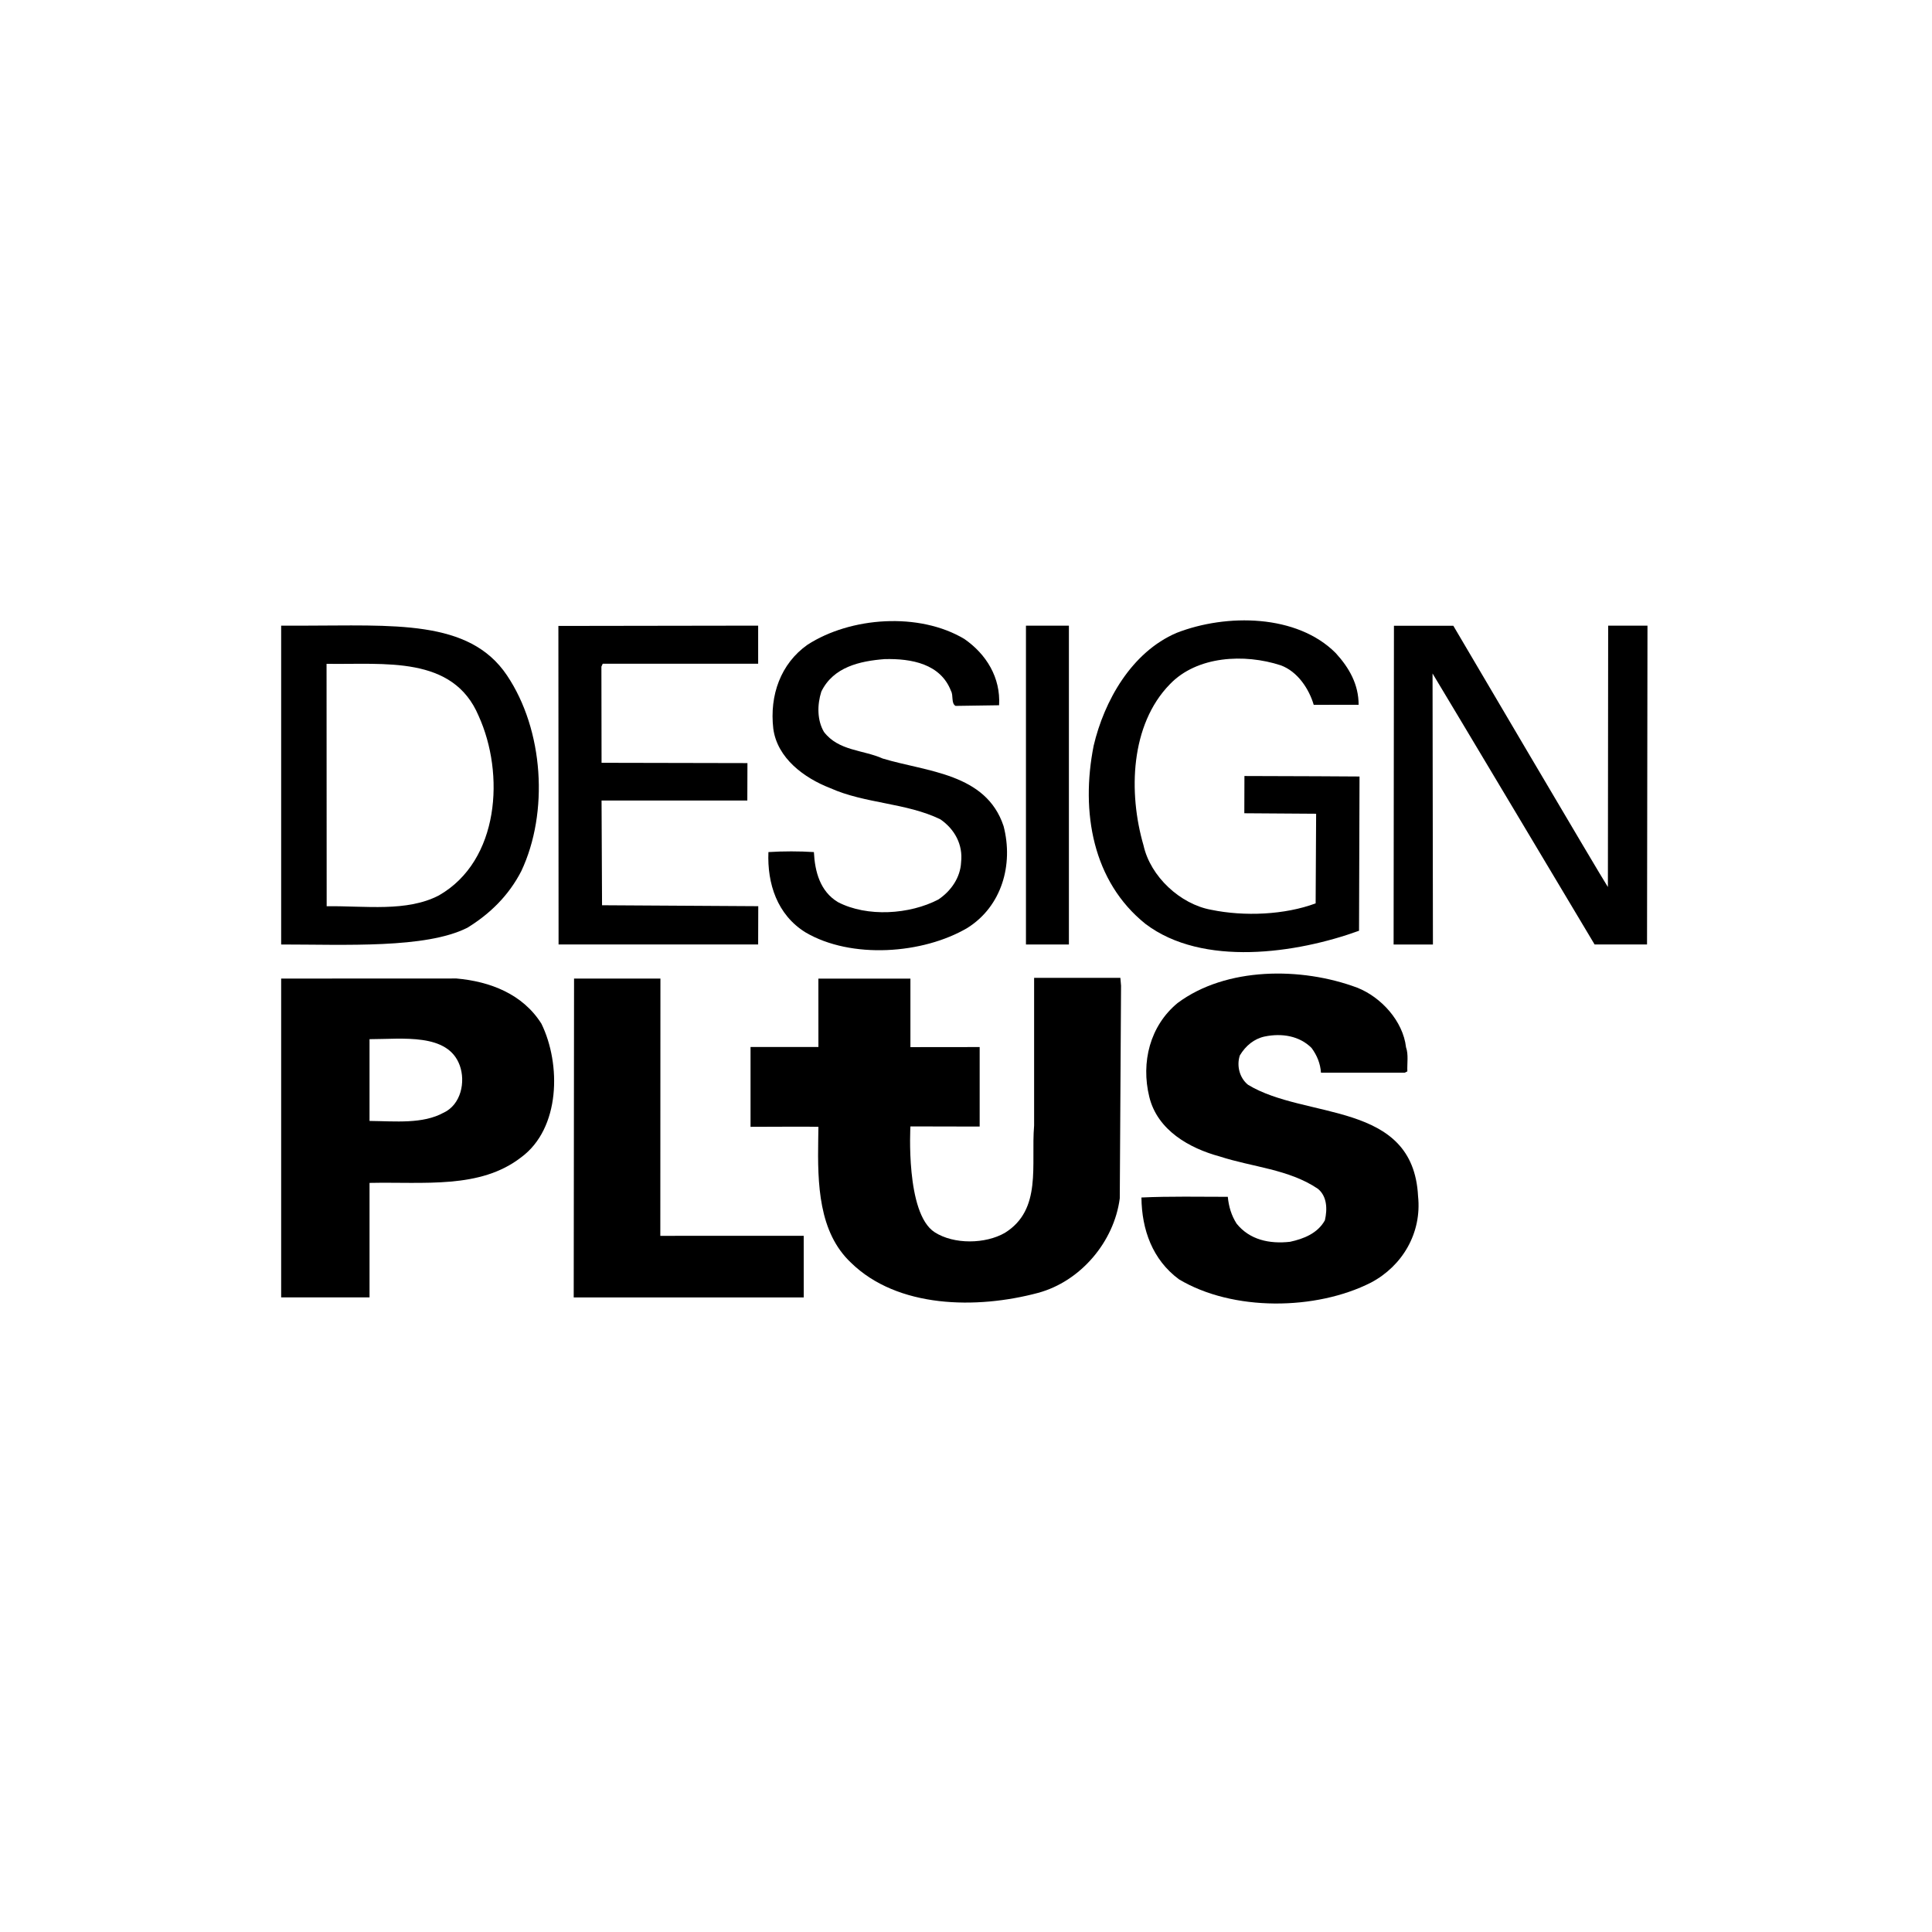 <?xml version="1.0" encoding="UTF-8"?>
<svg id="Layout" xmlns="http://www.w3.org/2000/svg" viewBox="0 0 512 512">
  <path d="m256.42,245.88c-11.8,6.97-30.83,8.35-42.97,1.2-7.49-4.65-10.16-12.92-9.81-21.27,3.96-.25,8.18-.25,12.05,0,.26,5.17,1.64,10.42,6.37,13.26,7.75,4.04,19.03,3.27,26.61-.69,3.36-2.24,5.86-5.85,6.03-9.9.52-4.56-1.63-8.7-5.51-11.36-9.04-4.39-19.98-4.13-29.19-8.27-6.89-2.67-14.03-7.92-15.07-15.76-1.03-8.87,1.99-17.22,9.04-22.21,11.45-7.41,29.62-8.7,41.59-1.55,5.85,4.05,9.64,10.25,9.21,17.57l-11.54.17c-1.21-.69-.52-2.76-1.21-3.97-2.75-7.15-10.41-8.61-17.57-8.43-6.54.51-13.6,2.06-16.79,8.61-1.12,3.53-1.12,7.58.69,10.68,3.87,5.08,10.42,4.74,15.58,7.06,11.71,3.54,27.38,3.88,32.03,17.91,2.67,10.25-.52,21.27-9.56,26.96"/>
  <path d="m363.36,339.88c-14.59,7.43-36.69,7.69-50.94-.86-7-5.19-9.84-13.13-9.93-21.67,7.51-.35,15.46-.18,22.89-.18.25,2.59.95,4.93,2.32,7.09,3.46,4.32,8.73,5.44,14.17,4.83,3.62-.78,7.34-2.25,9.24-5.7.68-2.94.6-6.39-1.9-8.38-7.69-5.17-17.27-5.7-25.99-8.54-7.95-2.15-16.49-6.9-18.65-15.8-2.24-9.15.17-18.82,7.52-24.87,12.86-9.58,32.8-9.58,47.57-4.06,6.39,2.51,12.17,8.9,12.95,15.8.69,1.91.26,4.32.35,6.39l-.7.35h-22.19c-.16-2.42-1.03-4.58-2.5-6.57-3.2-3.19-7.86-3.97-12.44-3.02-2.76.6-5,2.41-6.56,5.01-.87,2.59-.17,5.88,2.16,7.77,15.28,9.32,43.77,4.14,45.07,29.53,1.03,9.75-4.15,18.48-12.44,22.88"/>
  <path d="m296.75,317.57c-1.49,11.49-10.36,22.01-21.66,25.06-16.26,4.35-37.23,4.08-49.58-8.01-8.57-8.08-8.88-20.81-8.67-32.9,0-.57.05-2.1.05-3.1,0-.08-17.99,0-17.99,0v-21.15h17.99s-.01-18.12-.01-18.12h24.39v18.15l18.35-.02v21.07l-18.35-.04s-1.35,23.04,6.42,28.04c5.13,3.3,13.48,3.13,18.61.17,9.92-6.17,6.88-18.01,7.75-28.44v-39.14h22.86l.18,2.09-.34,56.35Z"/>
  <polygon points="152.04 343.83 152.13 259.33 175.02 259.33 174.99 327.51 212.99 327.5 213 343.83 152.04 343.83"/>
  <path d="m138.1,306.71c-10.87,8.43-25.63,6.46-40.17,6.77v30.34h-23.42v-84.49l46.45-.02c8.88.78,17.57,4.09,22.53,12,5.22,10.7,5.04,27.74-5.39,35.4m-20.53-11.83c4.61-2.17,5.84-8.18,4.27-12.53-3.14-8.67-15.16-6.96-23.91-6.96v21.67c6.95.07,14.08.86,19.64-2.19"/>
  <path d="m422.59,250.3s-40.75-68.23-42.95-71.82l.1,71.82h-10.42l.09-84.46h15.74s39.19,66.6,40.96,69.23l.07-69.27h10.42s-.12,82.83-.12,84.49h-13.89Z"/>
  <path d="m360.16,246.66c-16.52,6-41.45,9.66-56.59-1.81-14-11.22-17.22-29.66-13.74-47.23,2.78-11.82,10-24.78,22-29.91,13.22-5.14,31.92-4.96,42.18,5.39,3.57,3.91,6.04,8.29,6.04,13.67l-11.9.02c-1.22-4.17-4.23-8.83-8.75-10.48-9.57-3.13-22.18-2.52-29.39,5.04-10.44,10.7-11.04,28.71-6.96,42.7,1.83,8.26,9.74,15.57,17.92,17.05,8.78,1.82,19.52,1.35,27.69-1.7l.13-23.75-19.03-.13.03-9.87c10.88,0,30.5.13,30.5.13l-.13,40.87Z"/>
  <polygon points="271.89 250.3 271.89 165.81 283.27 165.81 283.27 250.3 271.89 250.3 271.89 250.3"/>
  <path d="m147.98,165.88s40.92-.08,52.94-.08v10.09h-41.19s-.35.77-.35.77l.04,25.49,38.66.08-.03,9.92h-38.63l.13,27.75,41.4.25-.03,10.14h-52.89l-.05-84.42Z"/>
  <path d="m123.8,245.89c-11.01,5.52-32.27,4.41-49.29,4.41v-84.49h5.27c24.5,0,44.51-1.77,54.54,13.12,9.81,14.55,11.13,36.45,3.83,51.92-3.31,6.44-8.26,11.31-14.35,15.05m-7.48-8.61c16.09-9.22,17.48-32.27,10.52-47.57-6.78-16.09-24.92-13.55-40.3-13.8l.03,64.24c10.34-.12,21.22,1.57,29.75-2.87"/>
</svg>